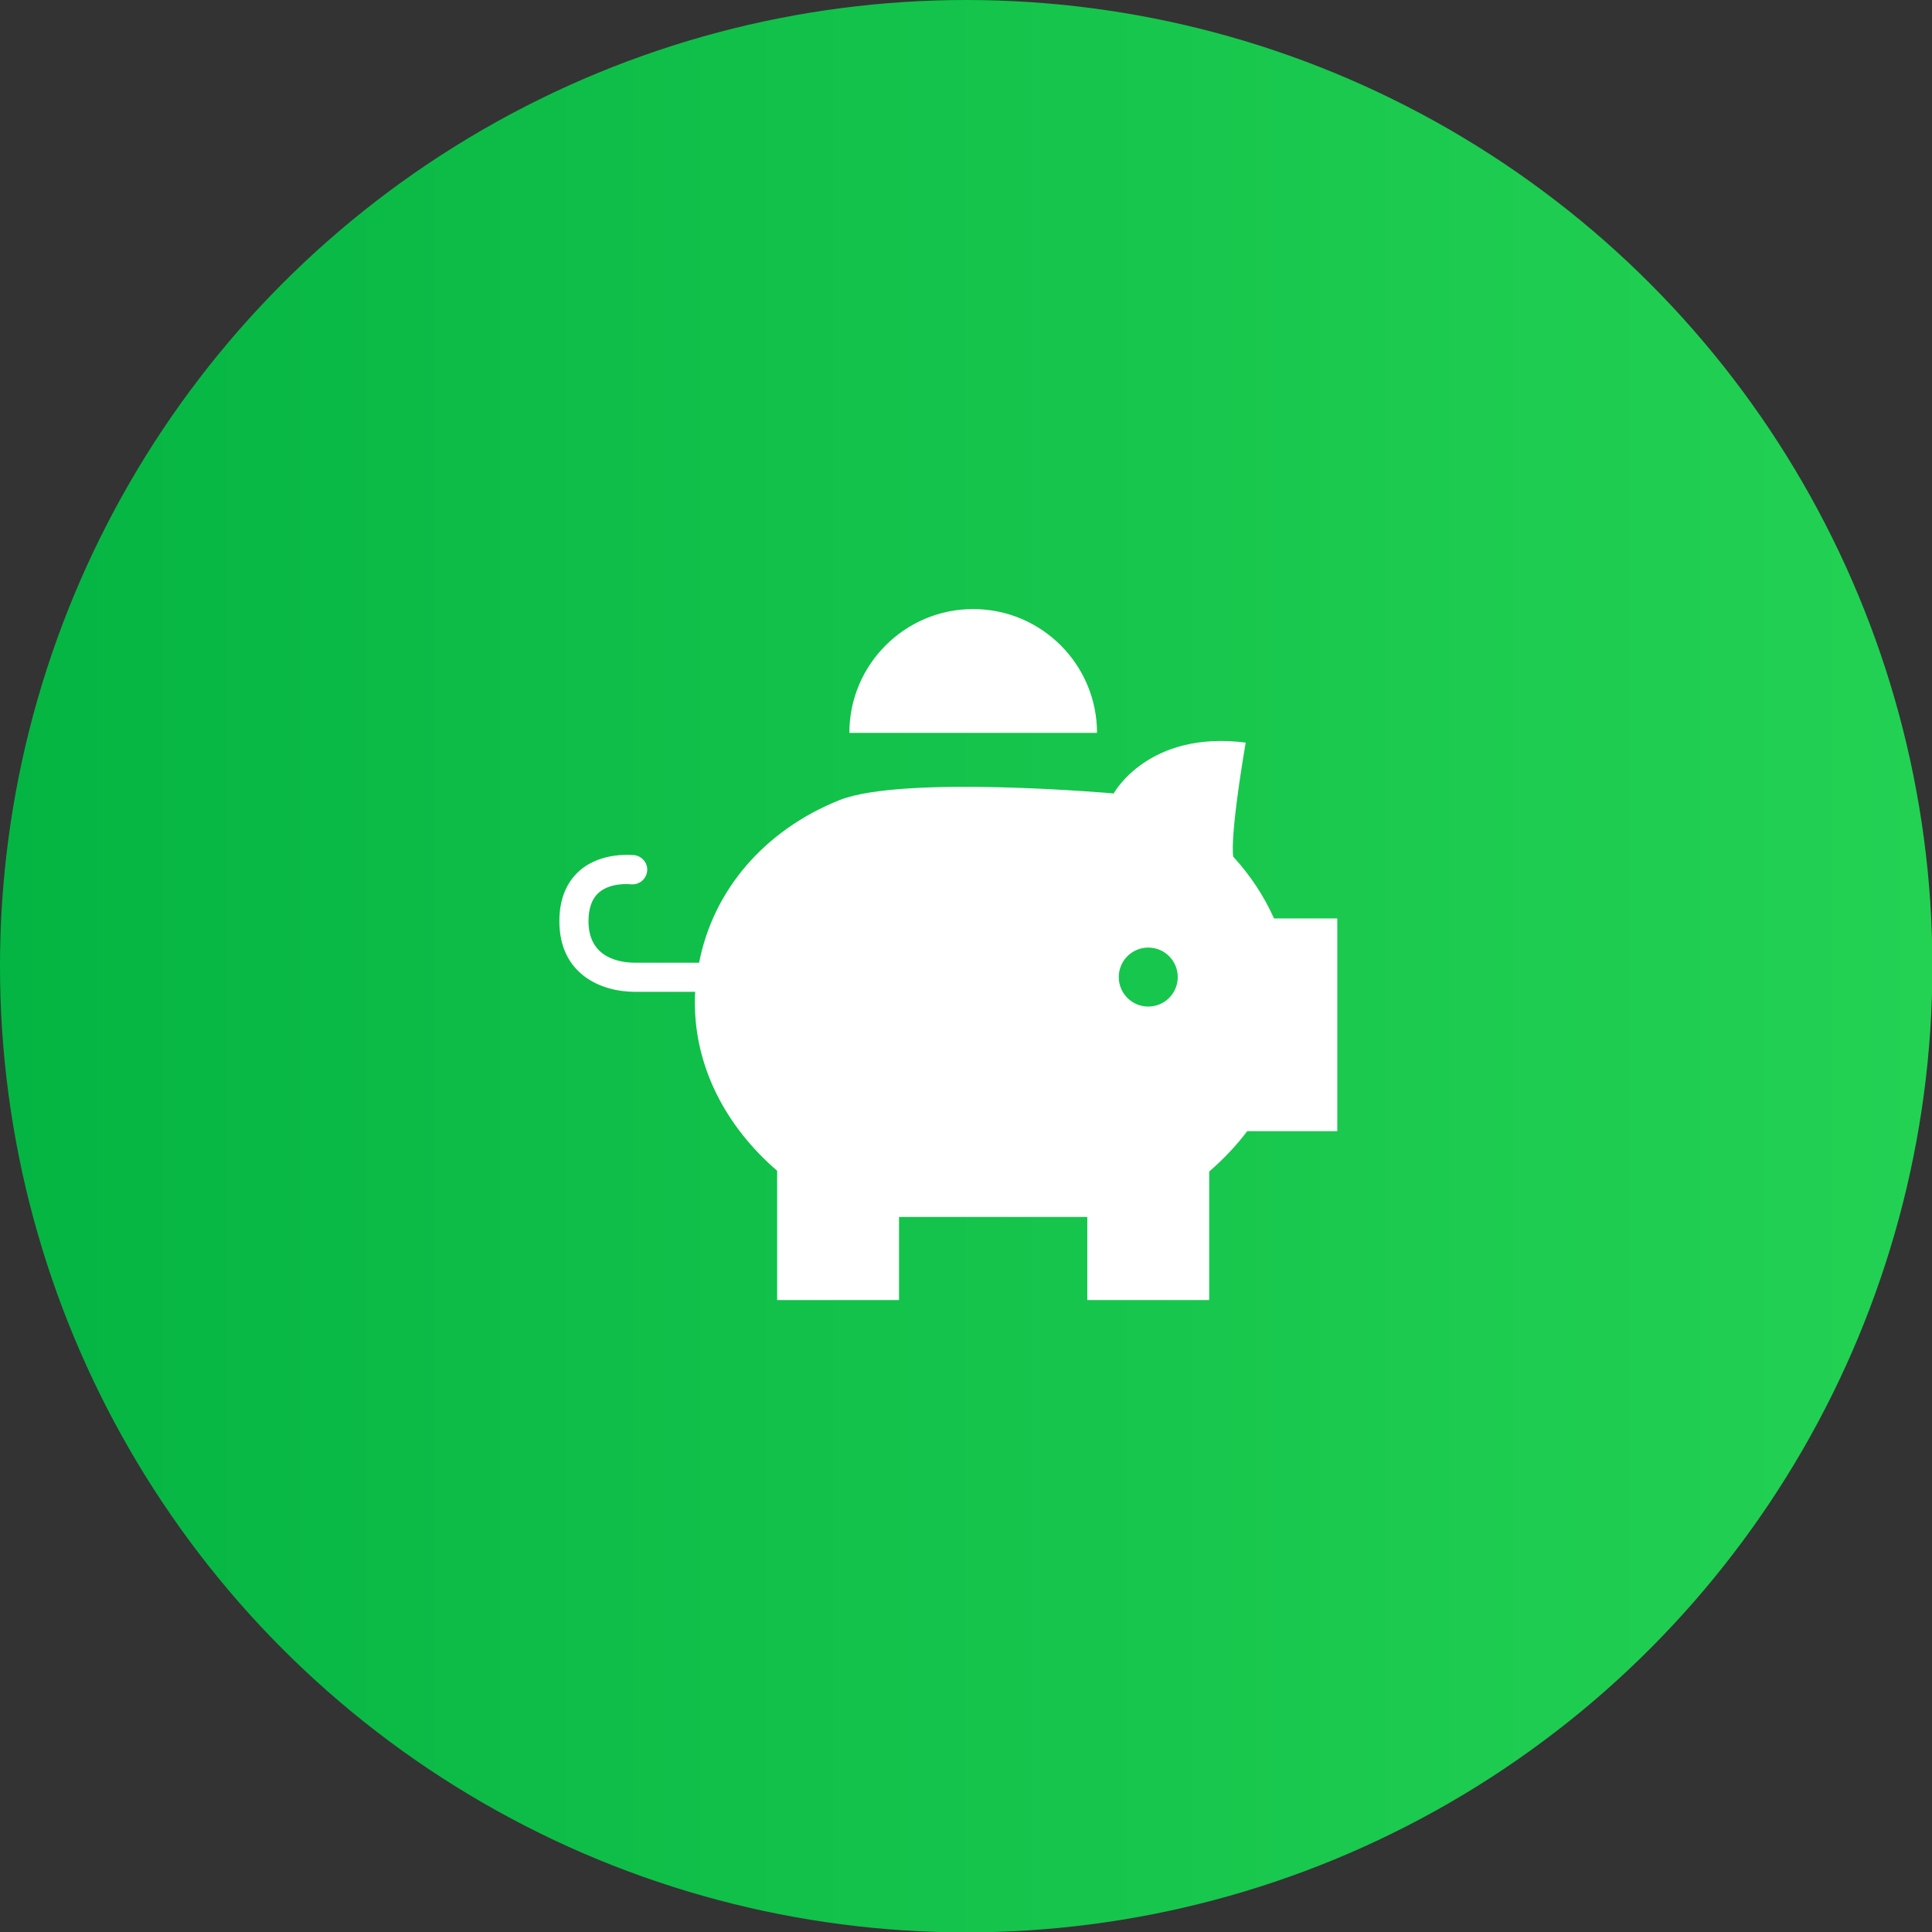<?xml version="1.0" encoding="UTF-8"?>
<svg id="Warstwa_2" data-name="Warstwa 2" xmlns="http://www.w3.org/2000/svg" xmlns:xlink="http://www.w3.org/1999/xlink" viewBox="0 0 49.77 49.77">
  <rect x="0" y="0" width="49.77" height="49.77" fill="#333333" stroke="none"/>
  <defs>
    <style>
      .cls-1 {
        fill: url(#Gradient_bez_nazwy_6);
      }

      .cls-2 {
        fill: #fff;
      }
    </style>
    <linearGradient id="Gradient_bez_nazwy_6" data-name="Gradient bez nazwy 6" x1="0" y1="24.89" x2="49.77" y2="24.89" gradientUnits="userSpaceOnUse">
      <stop offset="0" stop-color="#05b543"/>
      <stop offset="1" stop-color="#23d253"/>
    </linearGradient>
  </defs>
  <g id="Warstwa_1-2" data-name="Warstwa 1">
    <g id="lokata">
      <circle class="cls-1" cx="24.89" cy="24.89" r="24.89"/>
      <g>
        <path class="cls-2" d="M32.82,23.66c-.26-.58-.61-1.11-1.05-1.59,0,0-.11-.39.32-2.94-2.52-.32-3.4,1.31-3.4,1.31,0,0-5.42-.48-7.06.17-1.95.78-3.26,2.33-3.62,4.19h-1.65c-.36,0-1.2-.1-1.2-1.07,0-.33.09-.58.26-.73.31-.28.83-.22.83-.22.21.02.39-.12.42-.33.03-.2-.12-.39-.32-.42-.04,0-.85-.1-1.42.4-.34.3-.52.74-.52,1.3,0,1.35,1.05,1.82,1.95,1.82h1.55c-.01.09-.01.18-.01.27,0,1.69.81,3.21,2.12,4.34v3.33h3.14v-2.14h4.85v2.14h3.14v-3.31c.37-.32.7-.67.98-1.04h2.32v-5.48h-1.63ZM29.58,25.93c-.42,0-.76-.34-.76-.76s.34-.76.76-.76.76.34.76.76-.34.76-.76.76Z"/>
        <path class="cls-2" d="M28.26,18.88h-6.38c0-1.76,1.43-3.19,3.19-3.19s3.19,1.43,3.19,3.19Z"/>
      </g>
    </g>
  </g>
</svg>